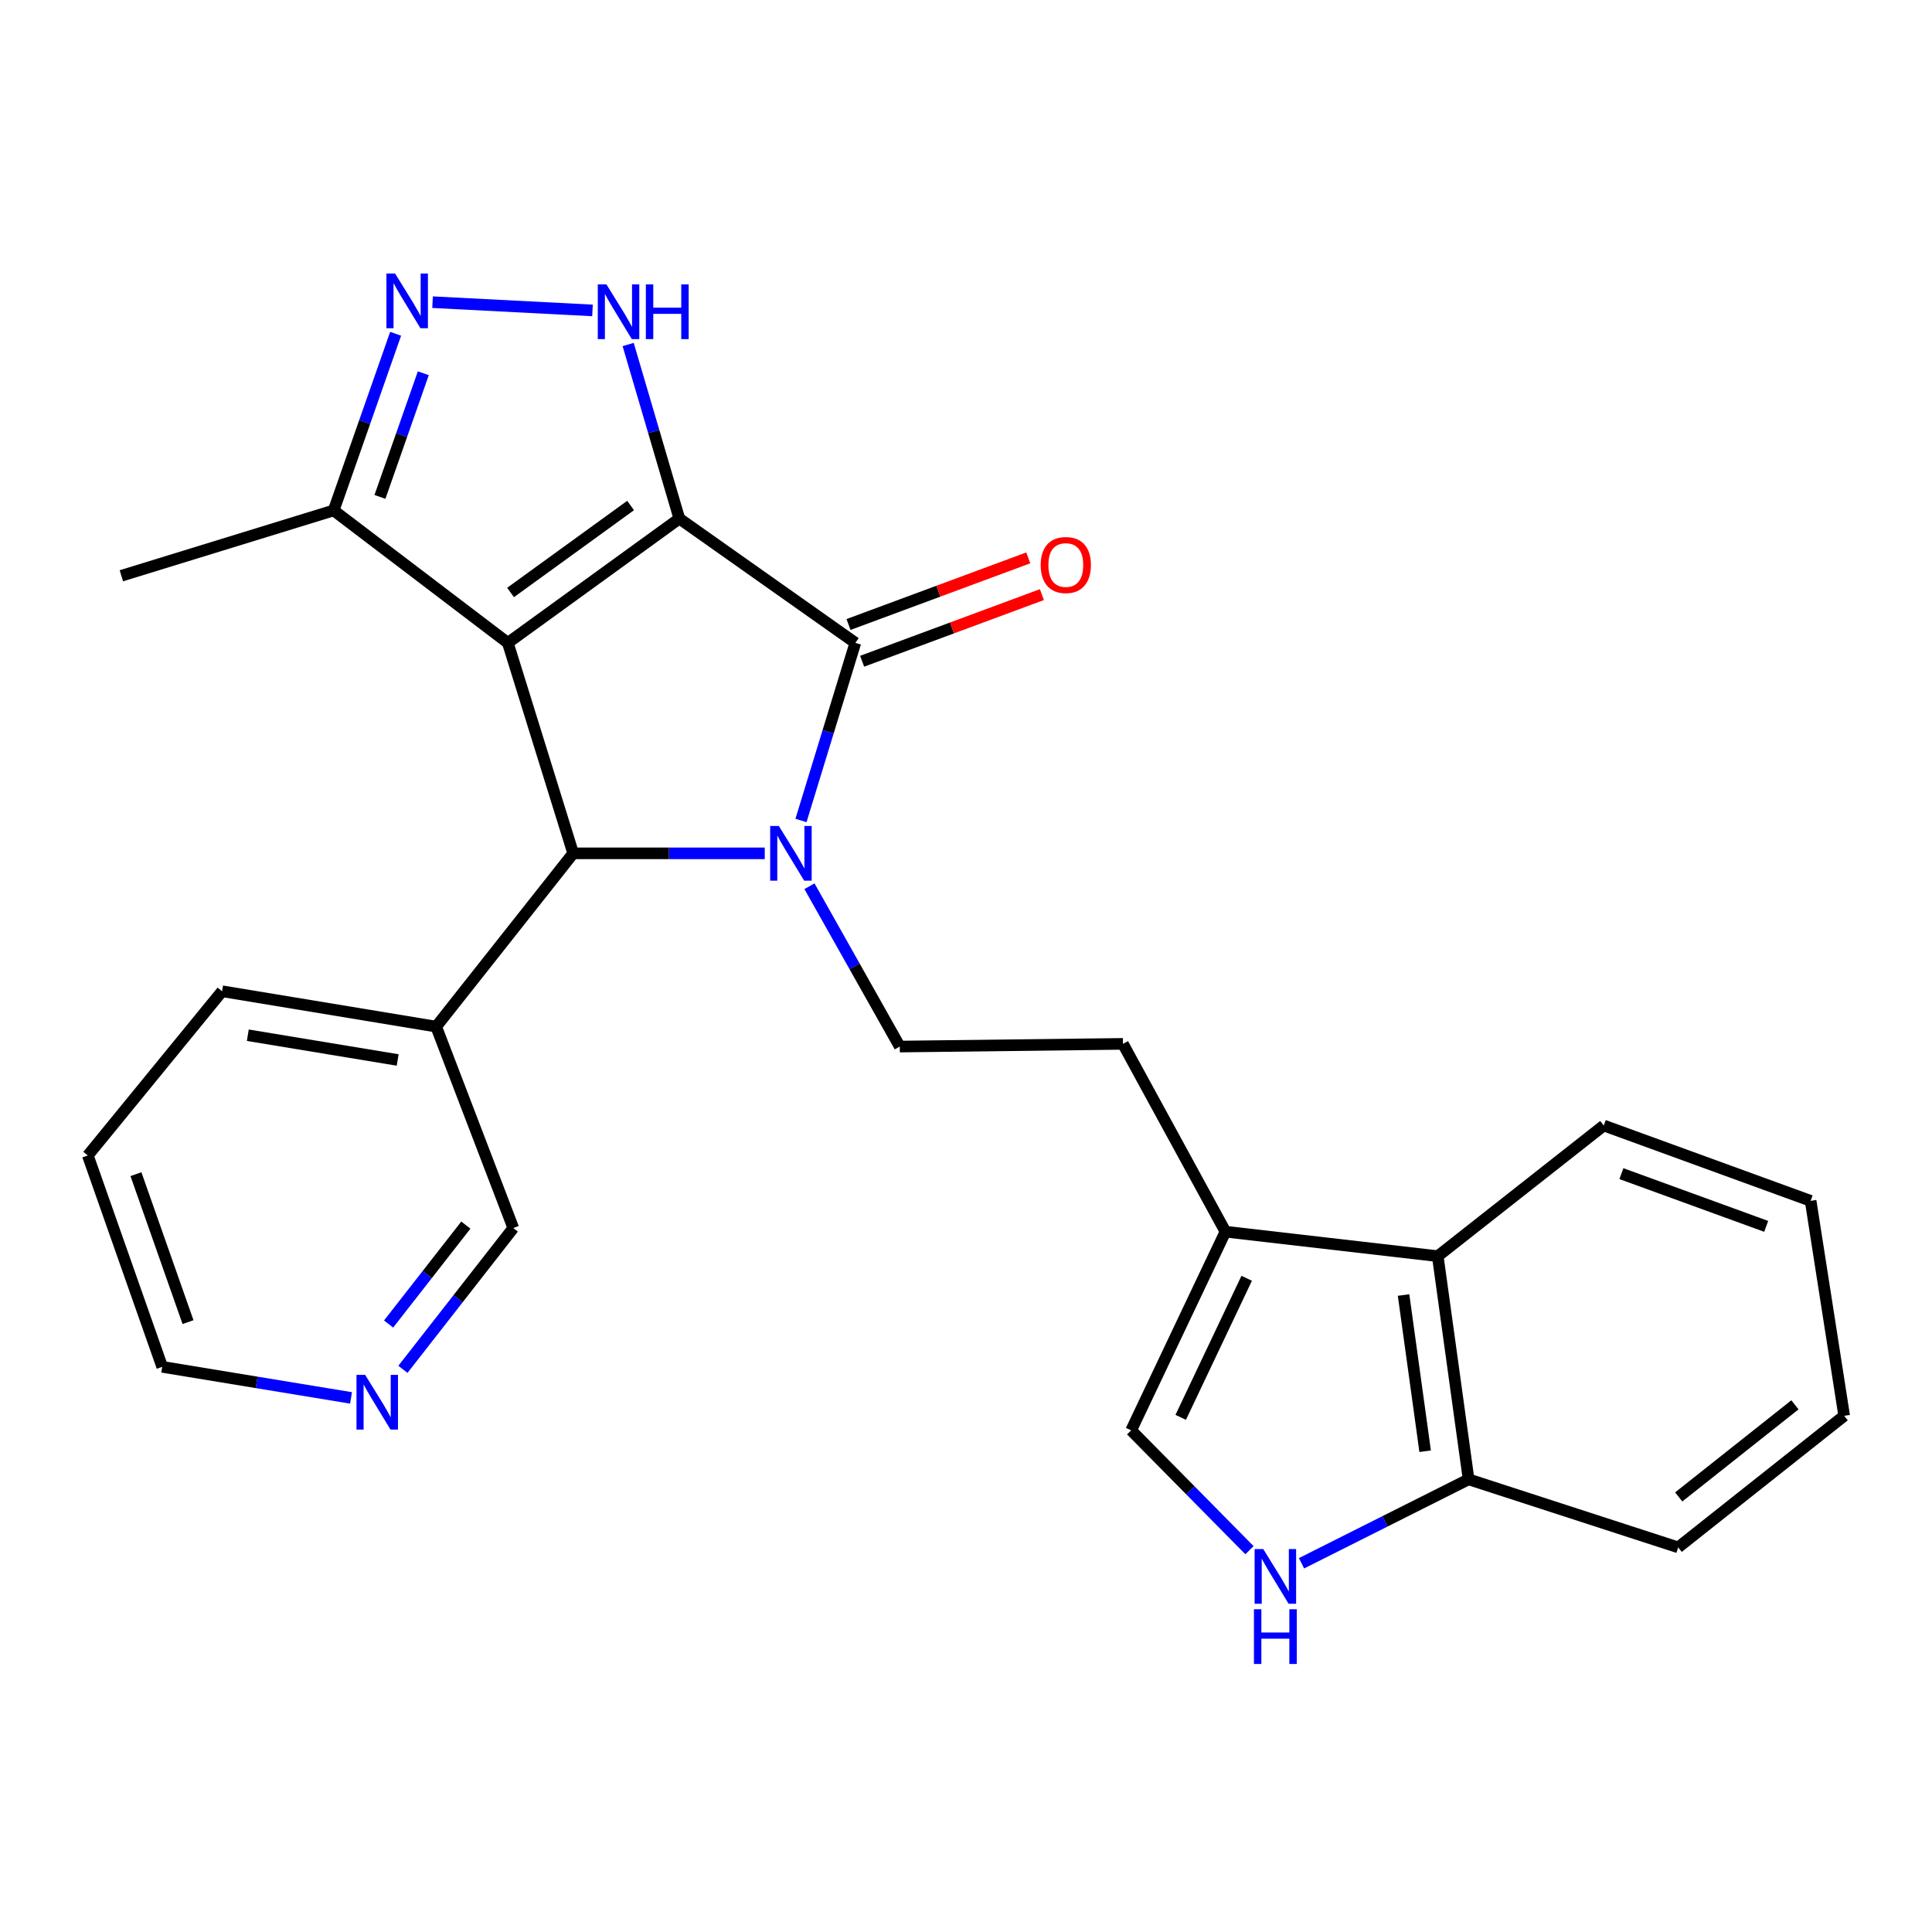 <?xml version='1.0' encoding='iso-8859-1'?>
<svg version='1.1' baseProfile='full'
              xmlns='http://www.w3.org/2000/svg'
                      xmlns:rdkit='http://www.rdkit.org/xml'
                      xmlns:xlink='http://www.w3.org/1999/xlink'
                  xml:space='preserve'
width='1000px' height='1000px' viewBox='0 0 1000 1000'>
<!-- END OF HEADER -->
<rect style='opacity:1.0;fill:#FFFFFF;stroke:none' width='1000' height='1000' x='0' y='0'> </rect>
<path class='bond-0' d='M 351.618,268.422 L 262.85,332.747' style='fill:none;fill-rule:evenodd;stroke:#000000;stroke-width:6px;stroke-linecap:butt;stroke-linejoin:miter;stroke-opacity:1' />
<path class='bond-0' d='M 326.4,261.646 L 264.262,306.673' style='fill:none;fill-rule:evenodd;stroke:#000000;stroke-width:6px;stroke-linecap:butt;stroke-linejoin:miter;stroke-opacity:1' />
<path class='bond-2' d='M 351.618,268.422 L 442.718,332.747' style='fill:none;fill-rule:evenodd;stroke:#000000;stroke-width:6px;stroke-linecap:butt;stroke-linejoin:miter;stroke-opacity:1' />
<path class='bond-4' d='M 351.618,268.422 L 338.377,223.368' style='fill:none;fill-rule:evenodd;stroke:#000000;stroke-width:6px;stroke-linecap:butt;stroke-linejoin:miter;stroke-opacity:1' />
<path class='bond-4' d='M 338.377,223.368 L 325.135,178.314' style='fill:none;fill-rule:evenodd;stroke:#0000FF;stroke-width:6px;stroke-linecap:butt;stroke-linejoin:miter;stroke-opacity:1' />
<path class='bond-3' d='M 262.85,332.747 L 296.68,441.687' style='fill:none;fill-rule:evenodd;stroke:#000000;stroke-width:6px;stroke-linecap:butt;stroke-linejoin:miter;stroke-opacity:1' />
<path class='bond-6' d='M 262.85,332.747 L 172.707,264.196' style='fill:none;fill-rule:evenodd;stroke:#000000;stroke-width:6px;stroke-linecap:butt;stroke-linejoin:miter;stroke-opacity:1' />
<path class='bond-1' d='M 414.588,424.679 L 428.653,378.713' style='fill:none;fill-rule:evenodd;stroke:#0000FF;stroke-width:6px;stroke-linecap:butt;stroke-linejoin:miter;stroke-opacity:1' />
<path class='bond-1' d='M 428.653,378.713 L 442.718,332.747' style='fill:none;fill-rule:evenodd;stroke:#000000;stroke-width:6px;stroke-linecap:butt;stroke-linejoin:miter;stroke-opacity:1' />
<path class='bond-9' d='M 418.976,458.717 L 442.348,500.209' style='fill:none;fill-rule:evenodd;stroke:#0000FF;stroke-width:6px;stroke-linecap:butt;stroke-linejoin:miter;stroke-opacity:1' />
<path class='bond-9' d='M 442.348,500.209 L 465.719,541.702' style='fill:none;fill-rule:evenodd;stroke:#000000;stroke-width:6px;stroke-linecap:butt;stroke-linejoin:miter;stroke-opacity:1' />
<path class='bond-27' d='M 395.826,441.687 L 346.253,441.687' style='fill:none;fill-rule:evenodd;stroke:#0000FF;stroke-width:6px;stroke-linecap:butt;stroke-linejoin:miter;stroke-opacity:1' />
<path class='bond-27' d='M 346.253,441.687 L 296.68,441.687' style='fill:none;fill-rule:evenodd;stroke:#000000;stroke-width:6px;stroke-linecap:butt;stroke-linejoin:miter;stroke-opacity:1' />
<path class='bond-14' d='M 446.243,342.257 L 492.761,325.016' style='fill:none;fill-rule:evenodd;stroke:#000000;stroke-width:6px;stroke-linecap:butt;stroke-linejoin:miter;stroke-opacity:1' />
<path class='bond-14' d='M 492.761,325.016 L 539.279,307.774' style='fill:none;fill-rule:evenodd;stroke:#FF0000;stroke-width:6px;stroke-linecap:butt;stroke-linejoin:miter;stroke-opacity:1' />
<path class='bond-14' d='M 439.194,323.237 L 485.711,305.996' style='fill:none;fill-rule:evenodd;stroke:#000000;stroke-width:6px;stroke-linecap:butt;stroke-linejoin:miter;stroke-opacity:1' />
<path class='bond-14' d='M 485.711,305.996 L 532.229,288.754' style='fill:none;fill-rule:evenodd;stroke:#FF0000;stroke-width:6px;stroke-linecap:butt;stroke-linejoin:miter;stroke-opacity:1' />
<path class='bond-12' d='M 296.68,441.687 L 225.763,531.379' style='fill:none;fill-rule:evenodd;stroke:#000000;stroke-width:6px;stroke-linecap:butt;stroke-linejoin:miter;stroke-opacity:1' />
<path class='bond-5' d='M 306.675,160.67 L 223.893,156.407' style='fill:none;fill-rule:evenodd;stroke:#0000FF;stroke-width:6px;stroke-linecap:butt;stroke-linejoin:miter;stroke-opacity:1' />
<path class='bond-26' d='M 204.777,172.763 L 188.742,218.48' style='fill:none;fill-rule:evenodd;stroke:#0000FF;stroke-width:6px;stroke-linecap:butt;stroke-linejoin:miter;stroke-opacity:1' />
<path class='bond-26' d='M 188.742,218.48 L 172.707,264.196' style='fill:none;fill-rule:evenodd;stroke:#000000;stroke-width:6px;stroke-linecap:butt;stroke-linejoin:miter;stroke-opacity:1' />
<path class='bond-26' d='M 219.108,193.192 L 207.884,225.194' style='fill:none;fill-rule:evenodd;stroke:#0000FF;stroke-width:6px;stroke-linecap:butt;stroke-linejoin:miter;stroke-opacity:1' />
<path class='bond-26' d='M 207.884,225.194 L 196.659,257.195' style='fill:none;fill-rule:evenodd;stroke:#000000;stroke-width:6px;stroke-linecap:butt;stroke-linejoin:miter;stroke-opacity:1' />
<path class='bond-18' d='M 172.707,264.196 L 62.821,298.015' style='fill:none;fill-rule:evenodd;stroke:#000000;stroke-width:6px;stroke-linecap:butt;stroke-linejoin:miter;stroke-opacity:1' />
<path class='bond-7' d='M 646.729,802.38 L 616.109,771.363' style='fill:none;fill-rule:evenodd;stroke:#0000FF;stroke-width:6px;stroke-linecap:butt;stroke-linejoin:miter;stroke-opacity:1' />
<path class='bond-7' d='M 616.109,771.363 L 585.489,740.345' style='fill:none;fill-rule:evenodd;stroke:#000000;stroke-width:6px;stroke-linecap:butt;stroke-linejoin:miter;stroke-opacity:1' />
<path class='bond-29' d='M 673.663,809.148 L 716.901,787.425' style='fill:none;fill-rule:evenodd;stroke:#0000FF;stroke-width:6px;stroke-linecap:butt;stroke-linejoin:miter;stroke-opacity:1' />
<path class='bond-29' d='M 716.901,787.425 L 760.14,765.701' style='fill:none;fill-rule:evenodd;stroke:#000000;stroke-width:6px;stroke-linecap:butt;stroke-linejoin:miter;stroke-opacity:1' />
<path class='bond-8' d='M 634.284,637.513 L 581.24,540.304' style='fill:none;fill-rule:evenodd;stroke:#000000;stroke-width:6px;stroke-linecap:butt;stroke-linejoin:miter;stroke-opacity:1' />
<path class='bond-10' d='M 634.284,637.513 L 585.489,740.345' style='fill:none;fill-rule:evenodd;stroke:#000000;stroke-width:6px;stroke-linecap:butt;stroke-linejoin:miter;stroke-opacity:1' />
<path class='bond-10' d='M 645.291,661.634 L 611.134,733.616' style='fill:none;fill-rule:evenodd;stroke:#000000;stroke-width:6px;stroke-linecap:butt;stroke-linejoin:miter;stroke-opacity:1' />
<path class='bond-11' d='M 634.284,637.513 L 744.182,650.191' style='fill:none;fill-rule:evenodd;stroke:#000000;stroke-width:6px;stroke-linecap:butt;stroke-linejoin:miter;stroke-opacity:1' />
<path class='bond-15' d='M 465.719,541.702 L 581.24,540.304' style='fill:none;fill-rule:evenodd;stroke:#000000;stroke-width:6px;stroke-linecap:butt;stroke-linejoin:miter;stroke-opacity:1' />
<path class='bond-13' d='M 744.182,650.191 L 760.14,765.701' style='fill:none;fill-rule:evenodd;stroke:#000000;stroke-width:6px;stroke-linecap:butt;stroke-linejoin:miter;stroke-opacity:1' />
<path class='bond-13' d='M 726.482,670.293 L 737.652,751.15' style='fill:none;fill-rule:evenodd;stroke:#000000;stroke-width:6px;stroke-linecap:butt;stroke-linejoin:miter;stroke-opacity:1' />
<path class='bond-19' d='M 744.182,650.191 L 830.11,582.564' style='fill:none;fill-rule:evenodd;stroke:#000000;stroke-width:6px;stroke-linecap:butt;stroke-linejoin:miter;stroke-opacity:1' />
<path class='bond-17' d='M 225.763,531.379 L 265.678,635.631' style='fill:none;fill-rule:evenodd;stroke:#000000;stroke-width:6px;stroke-linecap:butt;stroke-linejoin:miter;stroke-opacity:1' />
<path class='bond-20' d='M 225.763,531.379 L 114.952,513.067' style='fill:none;fill-rule:evenodd;stroke:#000000;stroke-width:6px;stroke-linecap:butt;stroke-linejoin:miter;stroke-opacity:1' />
<path class='bond-20' d='M 205.834,548.645 L 128.266,535.827' style='fill:none;fill-rule:evenodd;stroke:#000000;stroke-width:6px;stroke-linecap:butt;stroke-linejoin:miter;stroke-opacity:1' />
<path class='bond-22' d='M 760.14,765.701 L 868.617,800.917' style='fill:none;fill-rule:evenodd;stroke:#000000;stroke-width:6px;stroke-linecap:butt;stroke-linejoin:miter;stroke-opacity:1' />
<path class='bond-16' d='M 208.551,708.765 L 237.115,672.198' style='fill:none;fill-rule:evenodd;stroke:#0000FF;stroke-width:6px;stroke-linecap:butt;stroke-linejoin:miter;stroke-opacity:1' />
<path class='bond-16' d='M 237.115,672.198 L 265.678,635.631' style='fill:none;fill-rule:evenodd;stroke:#000000;stroke-width:6px;stroke-linecap:butt;stroke-linejoin:miter;stroke-opacity:1' />
<path class='bond-16' d='M 201.135,685.308 L 221.129,659.711' style='fill:none;fill-rule:evenodd;stroke:#0000FF;stroke-width:6px;stroke-linecap:butt;stroke-linejoin:miter;stroke-opacity:1' />
<path class='bond-16' d='M 221.129,659.711 L 241.124,634.114' style='fill:none;fill-rule:evenodd;stroke:#000000;stroke-width:6px;stroke-linecap:butt;stroke-linejoin:miter;stroke-opacity:1' />
<path class='bond-28' d='M 181.697,723.554 L 132.829,715.513' style='fill:none;fill-rule:evenodd;stroke:#0000FF;stroke-width:6px;stroke-linecap:butt;stroke-linejoin:miter;stroke-opacity:1' />
<path class='bond-28' d='M 132.829,715.513 L 83.962,707.472' style='fill:none;fill-rule:evenodd;stroke:#000000;stroke-width:6px;stroke-linecap:butt;stroke-linejoin:miter;stroke-opacity:1' />
<path class='bond-24' d='M 830.11,582.564 L 937.18,621.556' style='fill:none;fill-rule:evenodd;stroke:#000000;stroke-width:6px;stroke-linecap:butt;stroke-linejoin:miter;stroke-opacity:1' />
<path class='bond-24' d='M 839.23,607.473 L 914.178,634.767' style='fill:none;fill-rule:evenodd;stroke:#000000;stroke-width:6px;stroke-linecap:butt;stroke-linejoin:miter;stroke-opacity:1' />
<path class='bond-23' d='M 114.952,513.067 L 45.455,598.071' style='fill:none;fill-rule:evenodd;stroke:#000000;stroke-width:6px;stroke-linecap:butt;stroke-linejoin:miter;stroke-opacity:1' />
<path class='bond-21' d='M 83.962,707.472 L 45.455,598.071' style='fill:none;fill-rule:evenodd;stroke:#000000;stroke-width:6px;stroke-linecap:butt;stroke-linejoin:miter;stroke-opacity:1' />
<path class='bond-21' d='M 97.32,684.327 L 70.365,607.746' style='fill:none;fill-rule:evenodd;stroke:#000000;stroke-width:6px;stroke-linecap:butt;stroke-linejoin:miter;stroke-opacity:1' />
<path class='bond-30' d='M 868.617,800.917 L 954.545,732.817' style='fill:none;fill-rule:evenodd;stroke:#000000;stroke-width:6px;stroke-linecap:butt;stroke-linejoin:miter;stroke-opacity:1' />
<path class='bond-30' d='M 868.907,774.805 L 929.057,727.135' style='fill:none;fill-rule:evenodd;stroke:#000000;stroke-width:6px;stroke-linecap:butt;stroke-linejoin:miter;stroke-opacity:1' />
<path class='bond-25' d='M 937.18,621.556 L 954.545,732.817' style='fill:none;fill-rule:evenodd;stroke:#000000;stroke-width:6px;stroke-linecap:butt;stroke-linejoin:miter;stroke-opacity:1' />
<path  class='atom-2' d='M 403.124 427.527
L 412.404 442.527
Q 413.324 444.007, 414.804 446.687
Q 416.284 449.367, 416.364 449.527
L 416.364 427.527
L 420.124 427.527
L 420.124 455.847
L 416.244 455.847
L 406.284 439.447
Q 405.124 437.527, 403.884 435.327
Q 402.684 433.127, 402.324 432.447
L 402.324 455.847
L 398.644 455.847
L 398.644 427.527
L 403.124 427.527
' fill='#0000FF'/>
<path  class='atom-5' d='M 313.894 147.204
L 323.174 162.204
Q 324.094 163.684, 325.574 166.364
Q 327.054 169.044, 327.134 169.204
L 327.134 147.204
L 330.894 147.204
L 330.894 175.524
L 327.014 175.524
L 317.054 159.124
Q 315.894 157.204, 314.654 155.004
Q 313.454 152.804, 313.094 152.124
L 313.094 175.524
L 309.414 175.524
L 309.414 147.204
L 313.894 147.204
' fill='#0000FF'/>
<path  class='atom-5' d='M 334.294 147.204
L 338.134 147.204
L 338.134 159.244
L 352.614 159.244
L 352.614 147.204
L 356.454 147.204
L 356.454 175.524
L 352.614 175.524
L 352.614 162.444
L 338.134 162.444
L 338.134 175.524
L 334.294 175.524
L 334.294 147.204
' fill='#0000FF'/>
<path  class='atom-6' d='M 204.492 141.57
L 213.772 156.57
Q 214.692 158.05, 216.172 160.73
Q 217.652 163.41, 217.732 163.57
L 217.732 141.57
L 221.492 141.57
L 221.492 169.89
L 217.612 169.89
L 207.652 153.49
Q 206.492 151.57, 205.252 149.37
Q 204.052 147.17, 203.692 146.49
L 203.692 169.89
L 200.012 169.89
L 200.012 141.57
L 204.492 141.57
' fill='#0000FF'/>
<path  class='atom-8' d='M 653.865 801.79
L 663.145 816.79
Q 664.065 818.27, 665.545 820.95
Q 667.025 823.63, 667.105 823.79
L 667.105 801.79
L 670.865 801.79
L 670.865 830.11
L 666.985 830.11
L 657.025 813.71
Q 655.865 811.79, 654.625 809.59
Q 653.425 807.39, 653.065 806.71
L 653.065 830.11
L 649.385 830.11
L 649.385 801.79
L 653.865 801.79
' fill='#0000FF'/>
<path  class='atom-8' d='M 649.045 832.942
L 652.885 832.942
L 652.885 844.982
L 667.365 844.982
L 667.365 832.942
L 671.205 832.942
L 671.205 861.262
L 667.365 861.262
L 667.365 848.182
L 652.885 848.182
L 652.885 861.262
L 649.045 861.262
L 649.045 832.942
' fill='#0000FF'/>
<path  class='atom-15' d='M 538.658 292.449
Q 538.658 285.649, 542.018 281.849
Q 545.378 278.049, 551.658 278.049
Q 557.938 278.049, 561.298 281.849
Q 564.658 285.649, 564.658 292.449
Q 564.658 299.329, 561.258 303.249
Q 557.858 307.129, 551.658 307.129
Q 545.418 307.129, 542.018 303.249
Q 538.658 299.369, 538.658 292.449
M 551.658 303.929
Q 555.978 303.929, 558.298 301.049
Q 560.658 298.129, 560.658 292.449
Q 560.658 286.889, 558.298 284.089
Q 555.978 281.249, 551.658 281.249
Q 547.338 281.249, 544.978 284.049
Q 542.658 286.849, 542.658 292.449
Q 542.658 298.169, 544.978 301.049
Q 547.338 303.929, 551.658 303.929
' fill='#FF0000'/>
<path  class='atom-17' d='M 188.997 711.625
L 198.277 726.625
Q 199.197 728.105, 200.677 730.785
Q 202.157 733.465, 202.237 733.625
L 202.237 711.625
L 205.997 711.625
L 205.997 739.945
L 202.117 739.945
L 192.157 723.545
Q 190.997 721.625, 189.757 719.425
Q 188.557 717.225, 188.197 716.545
L 188.197 739.945
L 184.517 739.945
L 184.517 711.625
L 188.997 711.625
' fill='#0000FF'/>
</svg>
